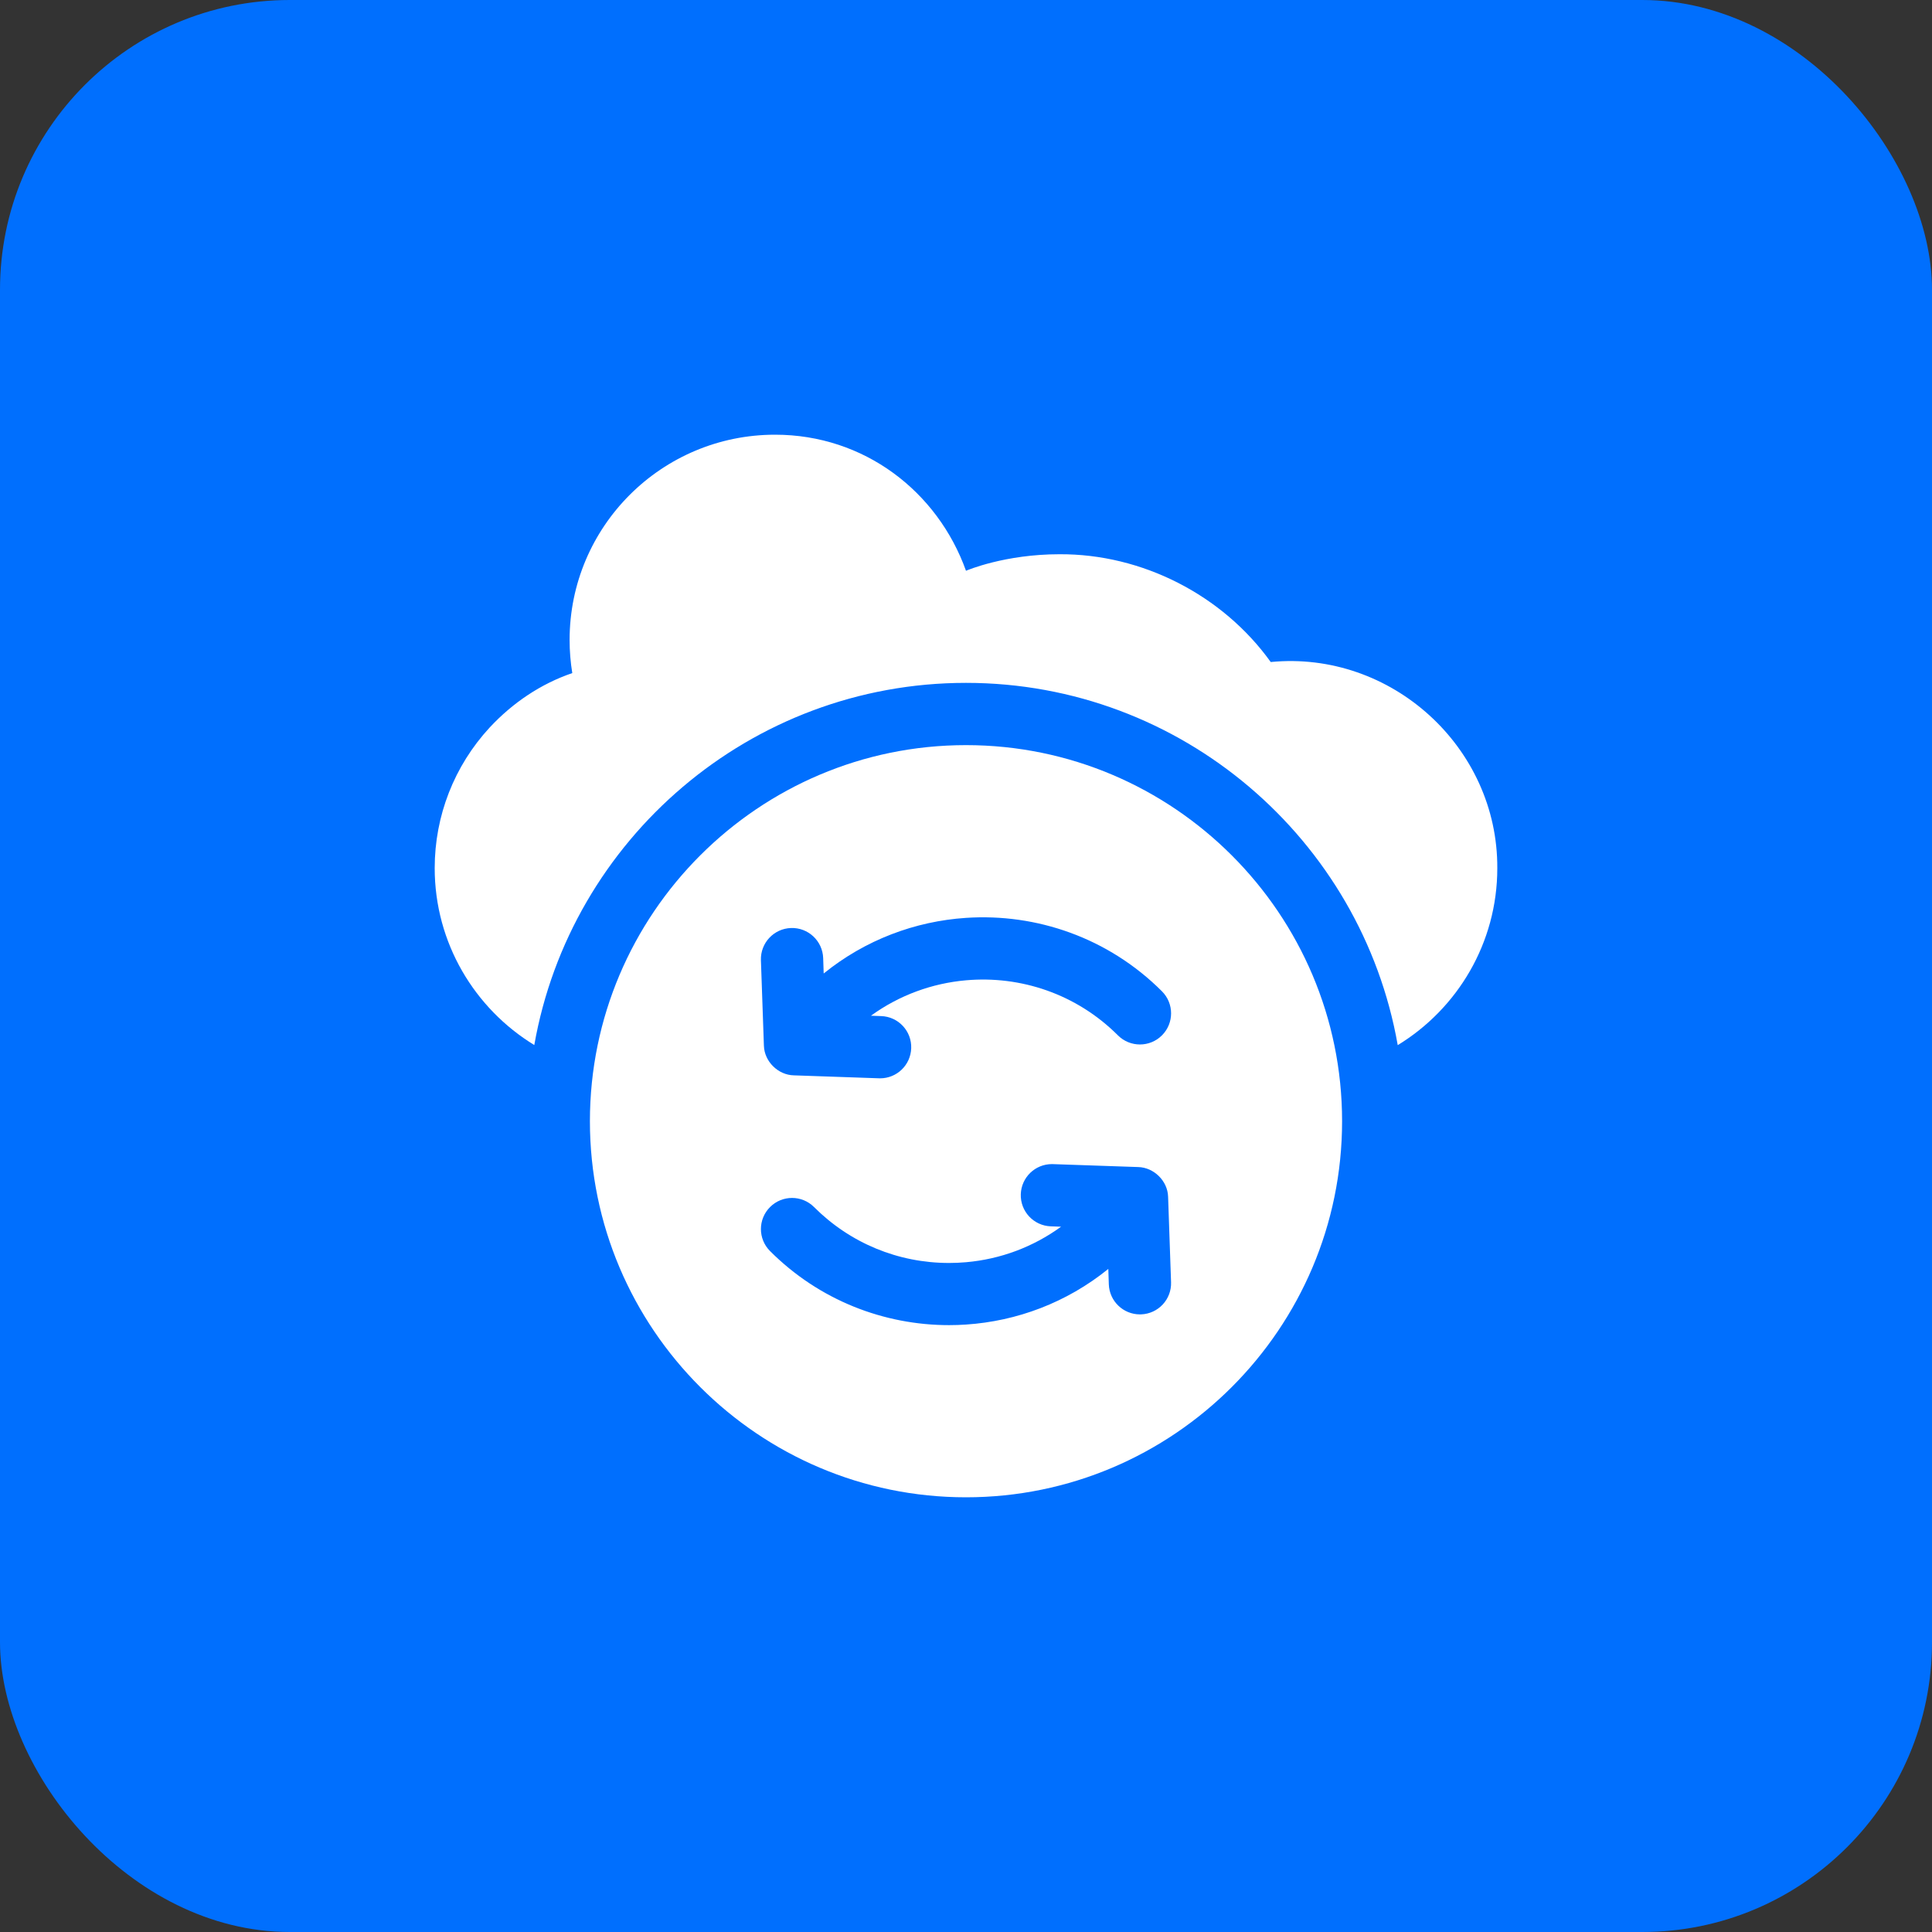 <svg width="80" height="80" viewBox="0 0 80 80" fill="none" xmlns="http://www.w3.org/2000/svg">
<rect x="0" y="0" width="80" height="80" fill="#333333" stroke="none"/>
<rect width="80" height="80" rx="12" fill="#006FFE"/>
<path d="M40 30.854C31.413 30.854 24.427 37.84 24.427 46.427C24.427 55.014 31.413 62 40 62C48.587 62 55.573 55.014 55.573 46.427C55.573 37.84 48.587 30.854 40 30.854ZM47.247 54.425C47.232 54.426 47.217 54.426 47.202 54.426C46.511 54.426 45.938 53.878 45.914 53.182L45.893 52.543C44.169 53.94 42.101 54.708 40 54.847C39.767 54.863 39.533 54.871 39.3 54.871C36.614 54.871 33.929 53.849 31.886 51.804C31.382 51.301 31.382 50.485 31.886 49.982C32.389 49.478 33.206 49.478 33.708 49.982C35.202 51.474 37.187 52.297 39.3 52.297C39.535 52.297 39.769 52.286 40 52.266C41.432 52.141 42.783 51.633 43.937 50.795L43.512 50.78C42.801 50.755 42.244 50.159 42.269 49.447C42.293 48.751 42.864 48.203 43.556 48.203C43.571 48.203 43.586 48.203 43.601 48.204L47.126 48.325C47.776 48.338 48.348 48.897 48.368 49.548C48.368 49.555 48.369 49.561 48.369 49.568L48.491 53.093C48.516 53.805 47.959 54.401 47.247 54.425ZM48.114 42.872C47.611 43.375 46.794 43.375 46.291 42.872C44.572 41.152 42.252 40.392 40 40.592C38.609 40.714 37.244 41.203 36.064 42.059L36.488 42.074C37.199 42.098 37.756 42.694 37.731 43.406C37.707 44.103 37.136 44.651 36.444 44.651C36.429 44.651 36.414 44.65 36.399 44.65L32.874 44.528C32.224 44.516 31.652 43.957 31.632 43.305C31.632 43.298 31.631 43.291 31.631 43.285L31.508 39.76C31.484 39.049 32.041 38.451 32.753 38.427C33.463 38.402 34.061 38.959 34.086 39.671L34.107 40.31C35.831 38.914 37.899 38.146 40 38.007C42.913 37.813 45.893 38.827 48.114 41.048C48.618 41.552 48.618 42.368 48.114 42.872Z" fill="white"/>
<path d="M52.618 27.413C50.629 24.64 47.292 22.93 43.869 22.95C41.61 22.95 40.049 23.613 40.001 23.634L40 23.635C38.823 20.35 35.786 18 32.094 18C27.395 18 23.586 21.805 23.586 26.497C23.586 26.966 23.624 27.424 23.697 27.871C22.394 28.315 21.229 29.101 20.276 30.125C18.809 31.713 18 33.782 18 35.945C18 39.044 19.653 41.764 22.124 43.273C23.62 34.762 31.067 28.276 40 28.276C48.934 28.276 56.381 34.764 57.877 43.277C60.347 41.77 62 39.05 62 35.952C62.027 30.943 57.608 26.925 52.618 27.413Z" fill="white"/>
</svg>
